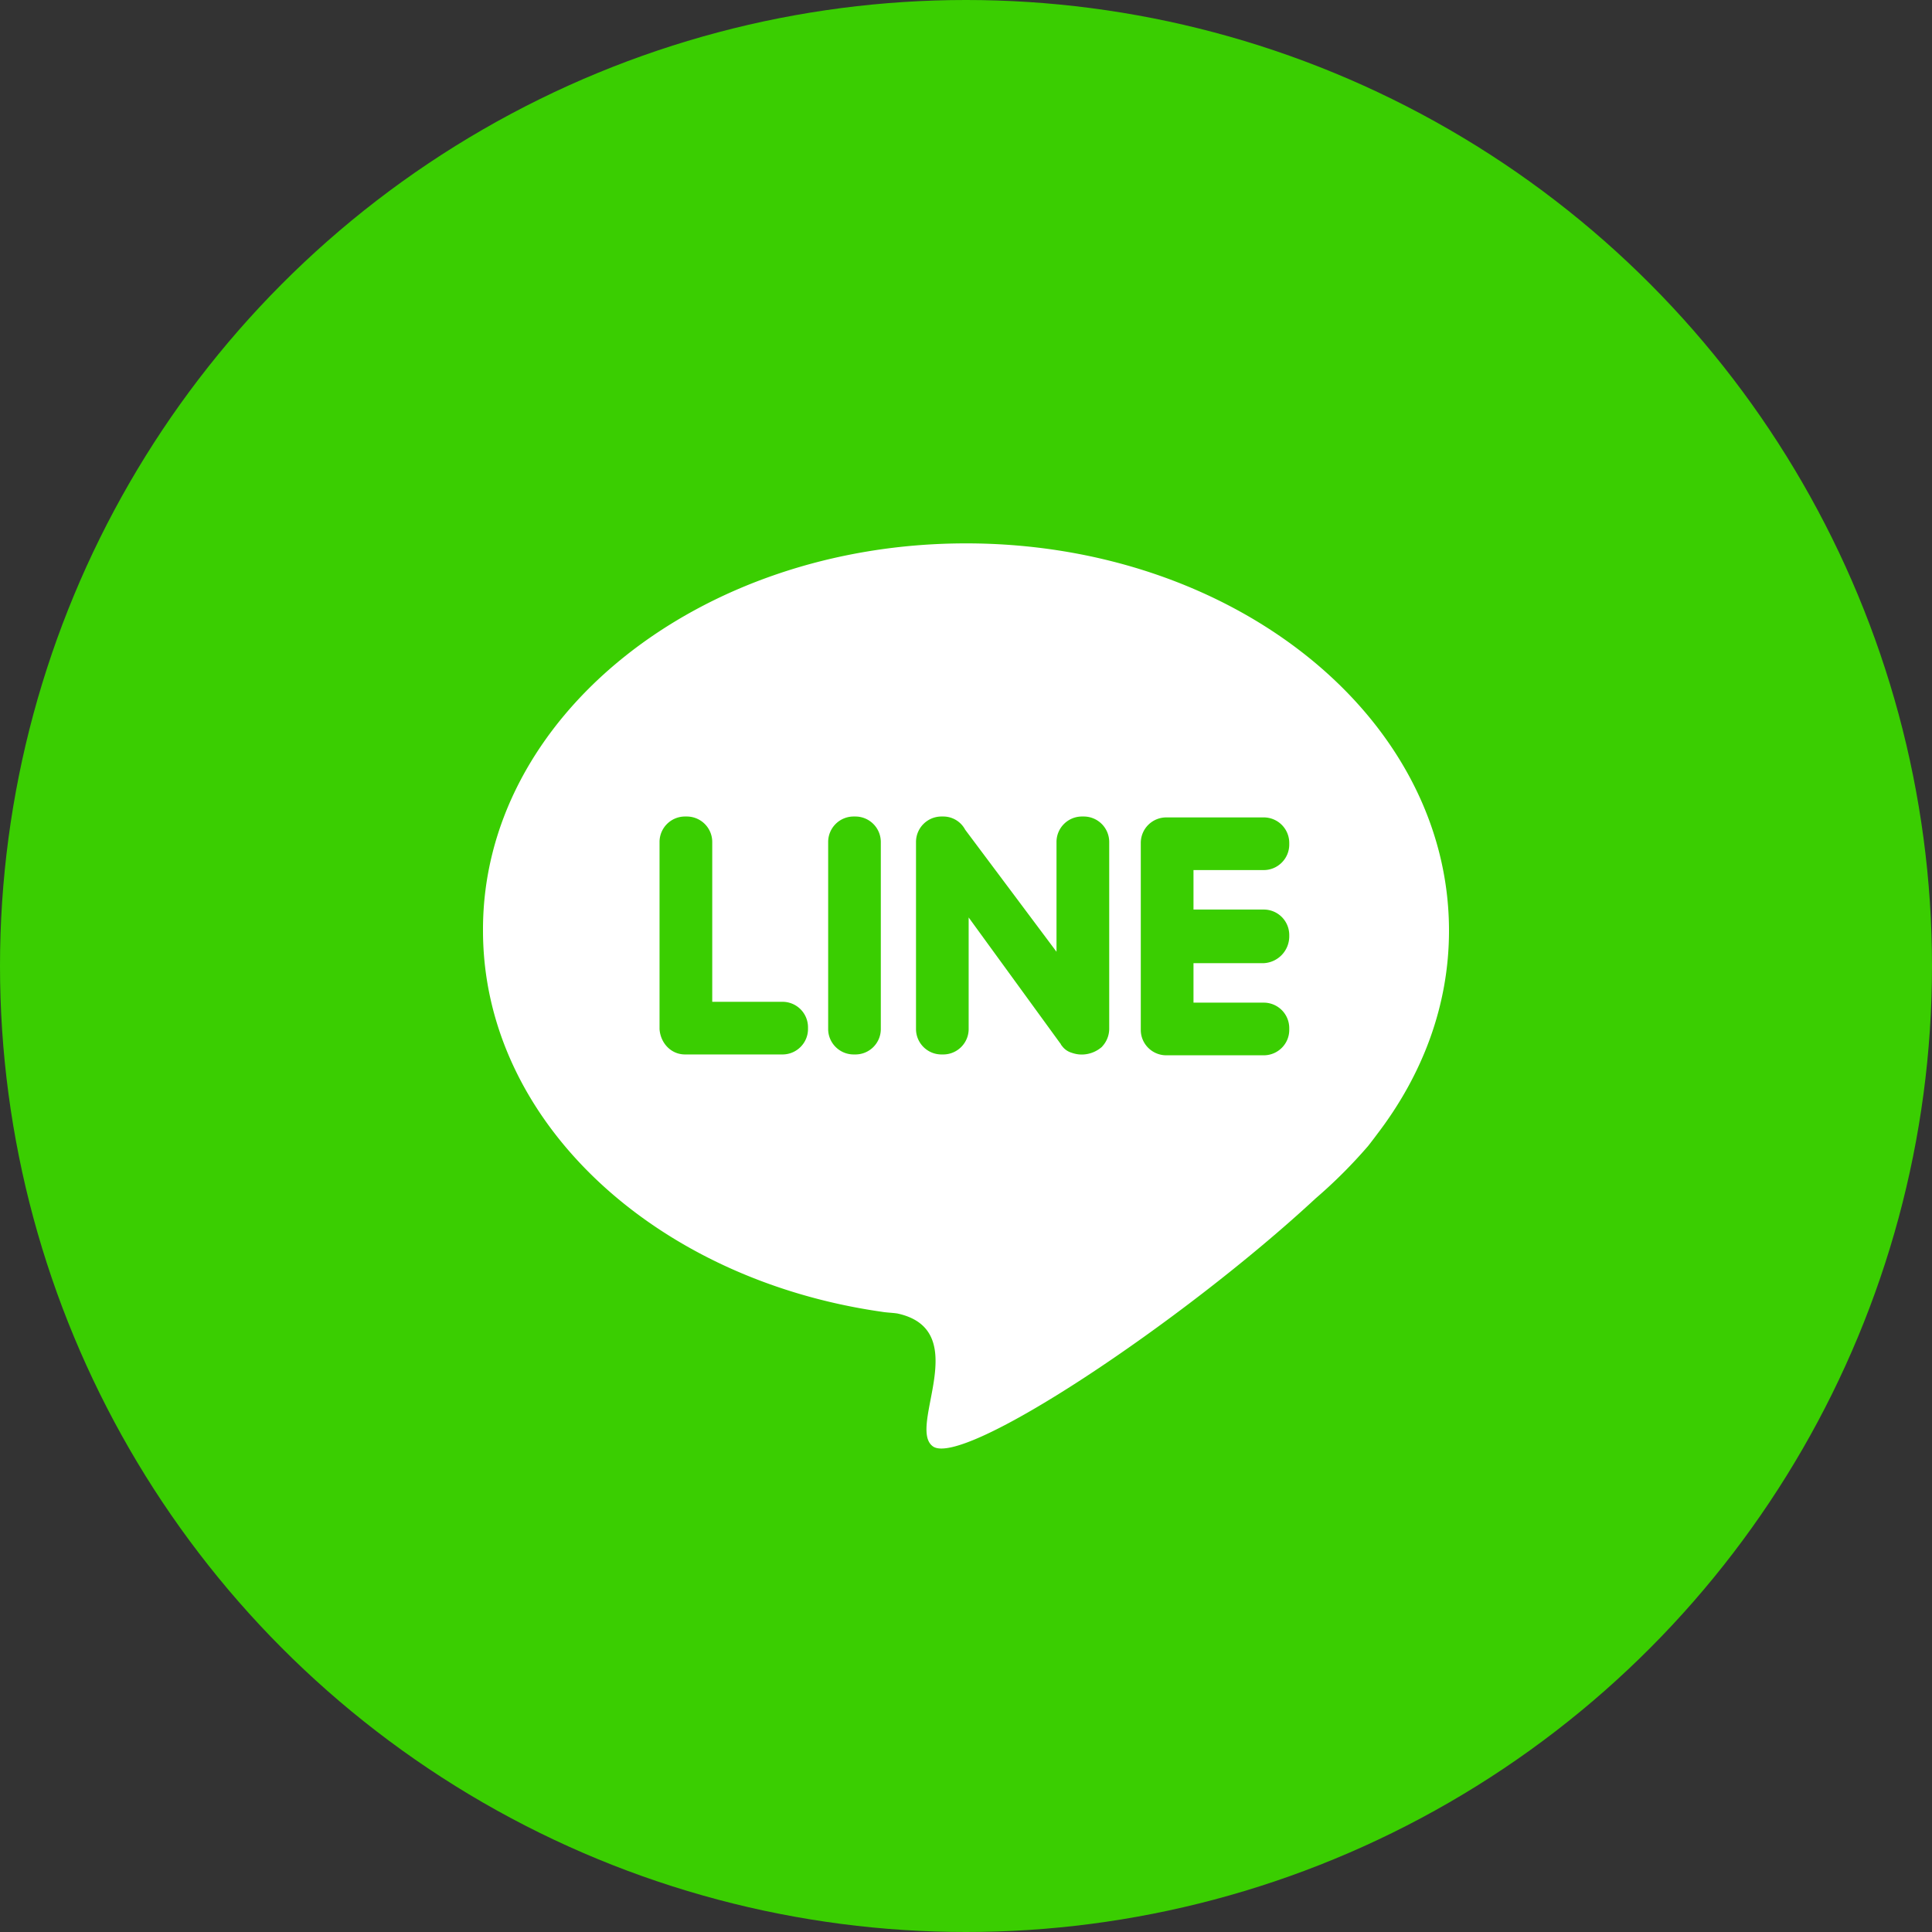 <svg width="32" height="32" fill="none" xmlns="http://www.w3.org/2000/svg"><rect width="100%" height="100%" fill="#333333" stroke="none"/><circle cx="16" cy="16" r="16" fill="#3ACE01"/><path d="M16 9c4.422 0 8 2.865 8 6.415 0 1.236-.436 2.385-1.193 3.374-.043.058-.087.116-.145.19a8.245 8.245 0 0 1-.873.872c-2.21 2.05-5.862 4.48-6.342 4.102-.421-.32.684-1.92-.581-2.197-.088-.014-.175-.014-.262-.029C10.85 21.19 8 18.571 8 15.414 7.986 11.88 11.578 9 16 9Z" fill="#fff"/><path d="M11.346 17.465h1.615c.232 0 .422-.189.422-.421v-.03a.422.422 0 0 0-.422-.421h-1.164v-2.648a.422.422 0 0 0-.422-.421h-.029a.422.422 0 0 0-.422.421v3.099c.015.232.19.421.422.421Zm10.008-1.949v-.029a.422.422 0 0 0-.422-.422h-1.164v-.654h1.164c.232 0 .422-.19.422-.422v-.03a.422.422 0 0 0-.422-.42h-1.615a.422.422 0 0 0-.422.42v3.1c0 .232.19.42.422.42h1.615c.232 0 .422-.188.422-.42v-.03a.422.422 0 0 0-.422-.422h-1.164v-.654h1.164a.445.445 0 0 0 .422-.437Zm-3.099 1.818a.432.432 0 0 0 .117-.29v-3.099a.422.422 0 0 0-.422-.421h-.03a.422.422 0 0 0-.421.421v1.819l-1.513-2.022a.41.41 0 0 0-.363-.218h-.03a.422.422 0 0 0-.421.421v3.099c0 .232.189.421.421.421h.03c.232 0 .421-.189.421-.421v-1.848l1.513 2.08c.015.015.015.03.03.044a.306.306 0 0 0 .16.116c.043.015.101.03.16.03h.028a.51.51 0 0 0 .32-.13Zm-4.116.131h.03c.232 0 .42-.189.42-.421v-3.099a.422.422 0 0 0-.42-.421h-.03a.422.422 0 0 0-.422.421v3.099c0 .232.19.421.422.421Z" fill="#3ACE01"/></svg>